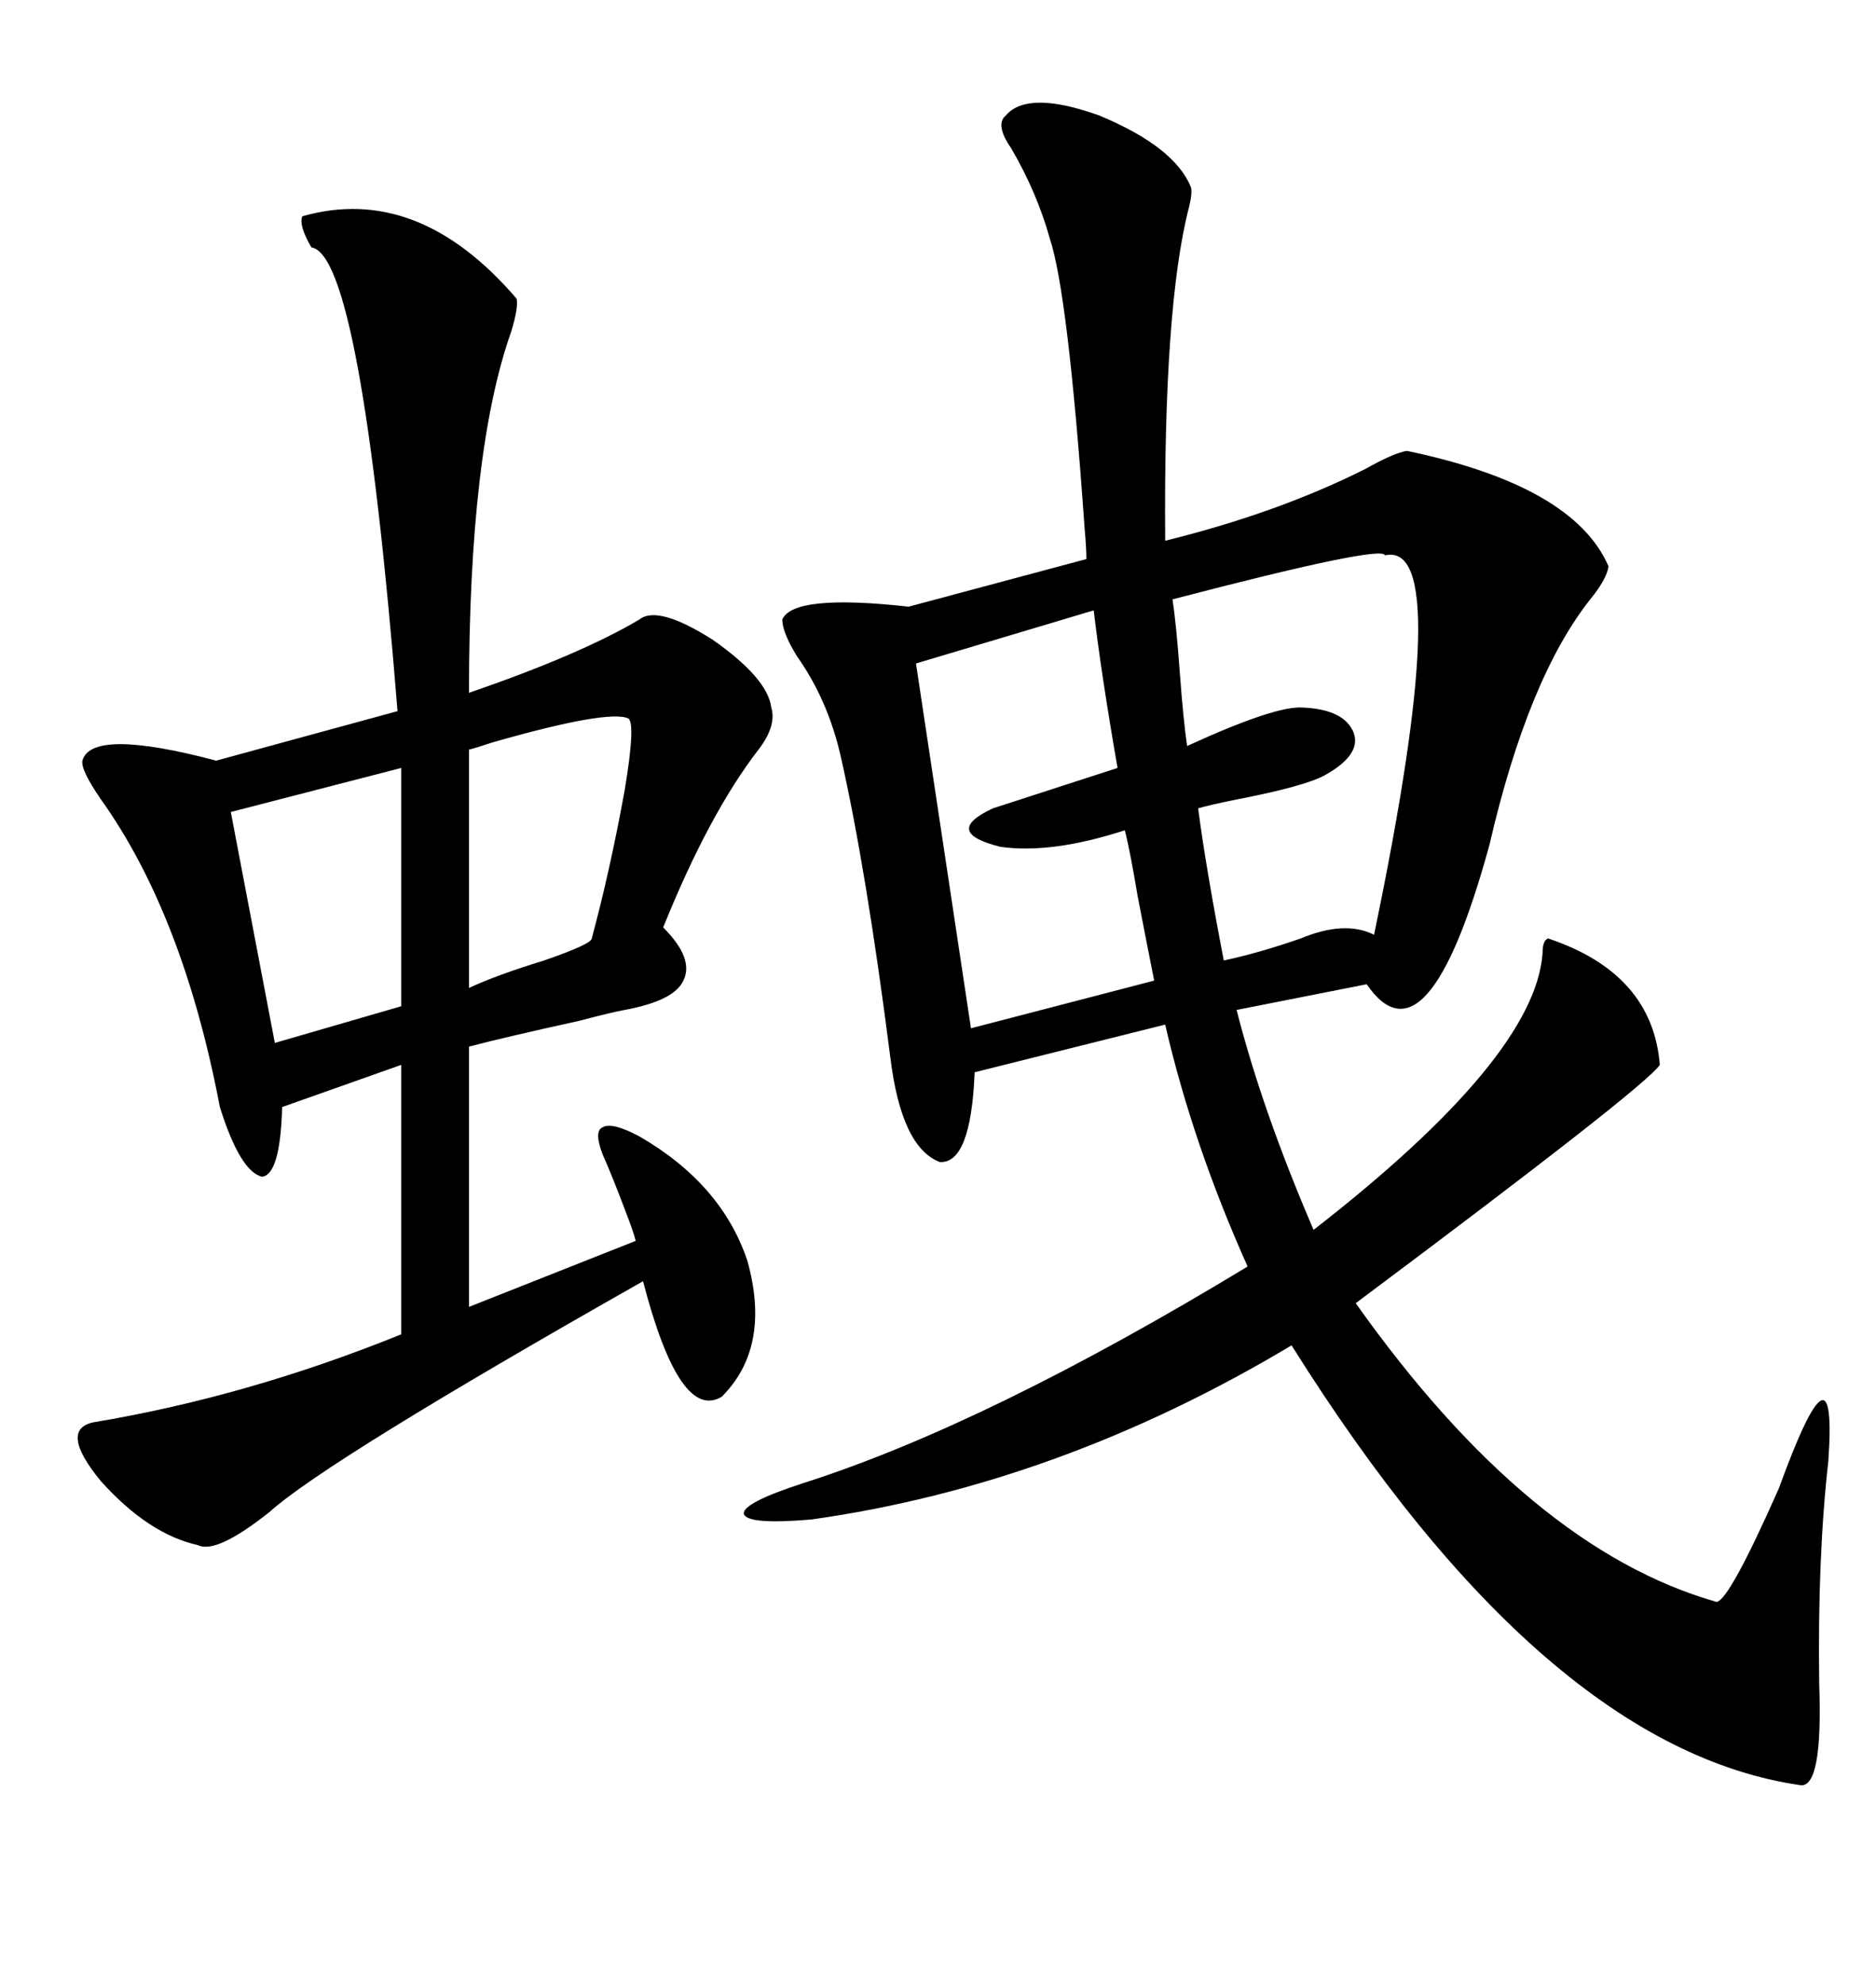 <svg xmlns="http://www.w3.org/2000/svg" xmlns:xlink="http://www.w3.org/1999/xlink" width="300" height="317.285"><path d="M190.43 29.88L190.43 29.88Q190.72 30.76 190.14 33.11L190.14 33.11Q186.04 48.93 186.33 86.43L186.33 86.43Q204.20 82.03 218.26 75L218.26 75Q222.95 72.36 225 72.07L225 72.07Q251.66 77.64 257.23 90.53L257.23 90.53Q256.93 92.58 254.30 95.80L254.30 95.80Q244.34 108.40 238.18 135.06L238.18 135.06Q228.22 171.39 218.55 157.32L218.55 157.32L197.75 161.43Q201.86 177.54 210.06 196.58L210.06 196.58Q245.51 169.04 246.68 152.34L246.68 152.34Q246.68 150.29 247.56 150L247.56 150Q264.26 155.57 265.43 170.21L265.43 170.21Q263.09 173.73 216.80 208.30L216.80 208.30Q244.63 247.56 274.51 256.05L274.51 256.05Q276.56 255.76 284.47 237.89L284.47 237.89Q293.85 212.11 292.38 233.50L292.38 233.50Q290.63 249.02 290.92 269.24L290.92 269.24Q291.50 285.64 287.99 285.35L287.99 285.35Q246.97 279.49 206.54 215.04L206.54 215.04Q169.34 237.30 129.79 242.87L129.79 242.87Q119.53 243.75 118.95 241.99L118.95 241.99Q118.65 240.23 128.61 237.01L128.61 237.01Q157.91 227.64 199.51 202.44L199.51 202.44Q190.72 182.81 186.33 163.77L186.33 163.77L155.86 171.39Q155.27 186.04 150.29 185.74L150.29 185.74Q144.14 183.40 142.38 169.04L142.38 169.04Q138.57 139.16 134.47 121.00L134.47 121.00Q132.42 111.91 127.44 104.88L127.44 104.88Q125.10 101.07 125.10 99.02L125.10 99.02Q126.86 94.92 145.31 96.97L145.31 96.97L173.73 89.36Q173.73 87.60 173.44 84.38L173.44 84.38Q170.80 46.88 167.87 38.09L167.87 38.09Q165.82 30.76 161.72 23.73L161.72 23.73Q159.08 19.92 160.84 18.46L160.84 18.46Q164.36 14.36 175.78 18.46L175.78 18.46Q187.79 23.44 190.43 29.88ZM48.34 34.57L48.34 34.57Q66.80 29.30 82.62 47.75L82.62 47.75Q82.91 49.22 81.74 53.03L81.74 53.03Q75 72.07 75 110.74L75 110.74Q92.87 104.59 102.25 99.02L102.25 99.02Q105.18 96.68 113.96 102.25L113.96 102.25Q122.75 108.40 123.34 113.09L123.34 113.09Q124.22 116.02 121.29 119.82L121.29 119.82Q113.38 130.08 106.05 148.24L106.05 148.24Q111.04 153.22 109.28 156.74L109.28 156.74Q107.81 159.96 99.90 161.43L99.90 161.43Q98.14 161.72 92.58 163.18L92.58 163.18Q80.57 165.82 75 167.29L75 167.29L75 208.89L101.66 198.34Q101.37 197.17 100.49 194.82L100.49 194.82Q97.85 187.79 96.39 184.57L96.39 184.57Q94.92 180.76 96.39 180.18L96.39 180.18Q97.85 179.30 102.25 181.64L102.25 181.64Q115.43 189.26 119.53 201.56L119.53 201.56Q123.34 215.33 115.43 223.24L115.43 223.24Q108.69 227.34 102.83 204.79L102.83 204.79Q52.15 233.50 43.07 241.70L43.07 241.70Q34.57 248.44 31.64 246.97L31.64 246.97Q23.73 245.21 16.11 236.72L16.11 236.72Q9.38 228.52 14.94 227.34L14.94 227.34Q39.55 223.24 64.16 213.28L64.16 213.28L64.16 170.21L45.12 176.95Q44.82 187.79 41.89 188.09L41.89 188.09Q38.38 187.21 35.16 176.95L35.16 176.95Q29.30 146.19 16.11 127.73L16.11 127.73Q12.89 123.05 13.18 121.58L13.18 121.58Q14.65 116.31 34.57 121.58L34.57 121.58L63.57 113.67Q57.71 40.72 49.80 39.55L49.80 39.55Q47.75 36.04 48.34 34.57ZM221.48 88.77L221.48 88.77Q221.19 87.01 187.50 95.80L187.50 95.80Q188.09 99.61 188.67 107.52L188.67 107.52Q189.26 115.43 189.84 119.24L189.84 119.24Q203.91 112.79 208.30 113.09L208.30 113.09Q215.04 113.38 216.50 117.19L216.50 117.19Q217.68 120.70 211.82 123.93L211.82 123.93Q208.59 125.68 198.05 127.73L198.05 127.73Q193.65 128.61 191.60 129.20L191.60 129.20Q192.77 138.28 195.70 153.52L195.70 153.52Q201.27 152.34 208.01 150L208.01 150Q215.04 147.07 219.73 149.41L219.73 149.41Q232.91 86.13 221.48 88.77ZM174.90 97.56L174.90 97.56L146.48 106.05L155.27 164.36L184.57 156.74Q183.69 152.34 181.93 143.26L181.93 143.26Q180.76 136.23 179.88 132.71L179.88 132.71Q168.16 136.52 159.96 135.35L159.96 135.35Q150.59 133.01 158.79 129.20L158.79 129.20L178.71 122.75Q176.07 107.52 174.90 97.56ZM64.16 160.84L64.16 122.75L36.91 129.79L43.95 166.70L64.16 160.84ZM100.49 114.84L100.49 114.84Q97.27 113.38 78.81 118.65L78.81 118.65Q76.17 119.53 75 119.82L75 119.82L75 157.91Q79.39 155.86 87.01 153.52L87.01 153.52Q94.63 150.88 94.63 150L94.63 150Q97.56 139.16 99.90 126.27L99.90 126.27Q101.66 115.72 100.49 114.84Z"/></svg>
